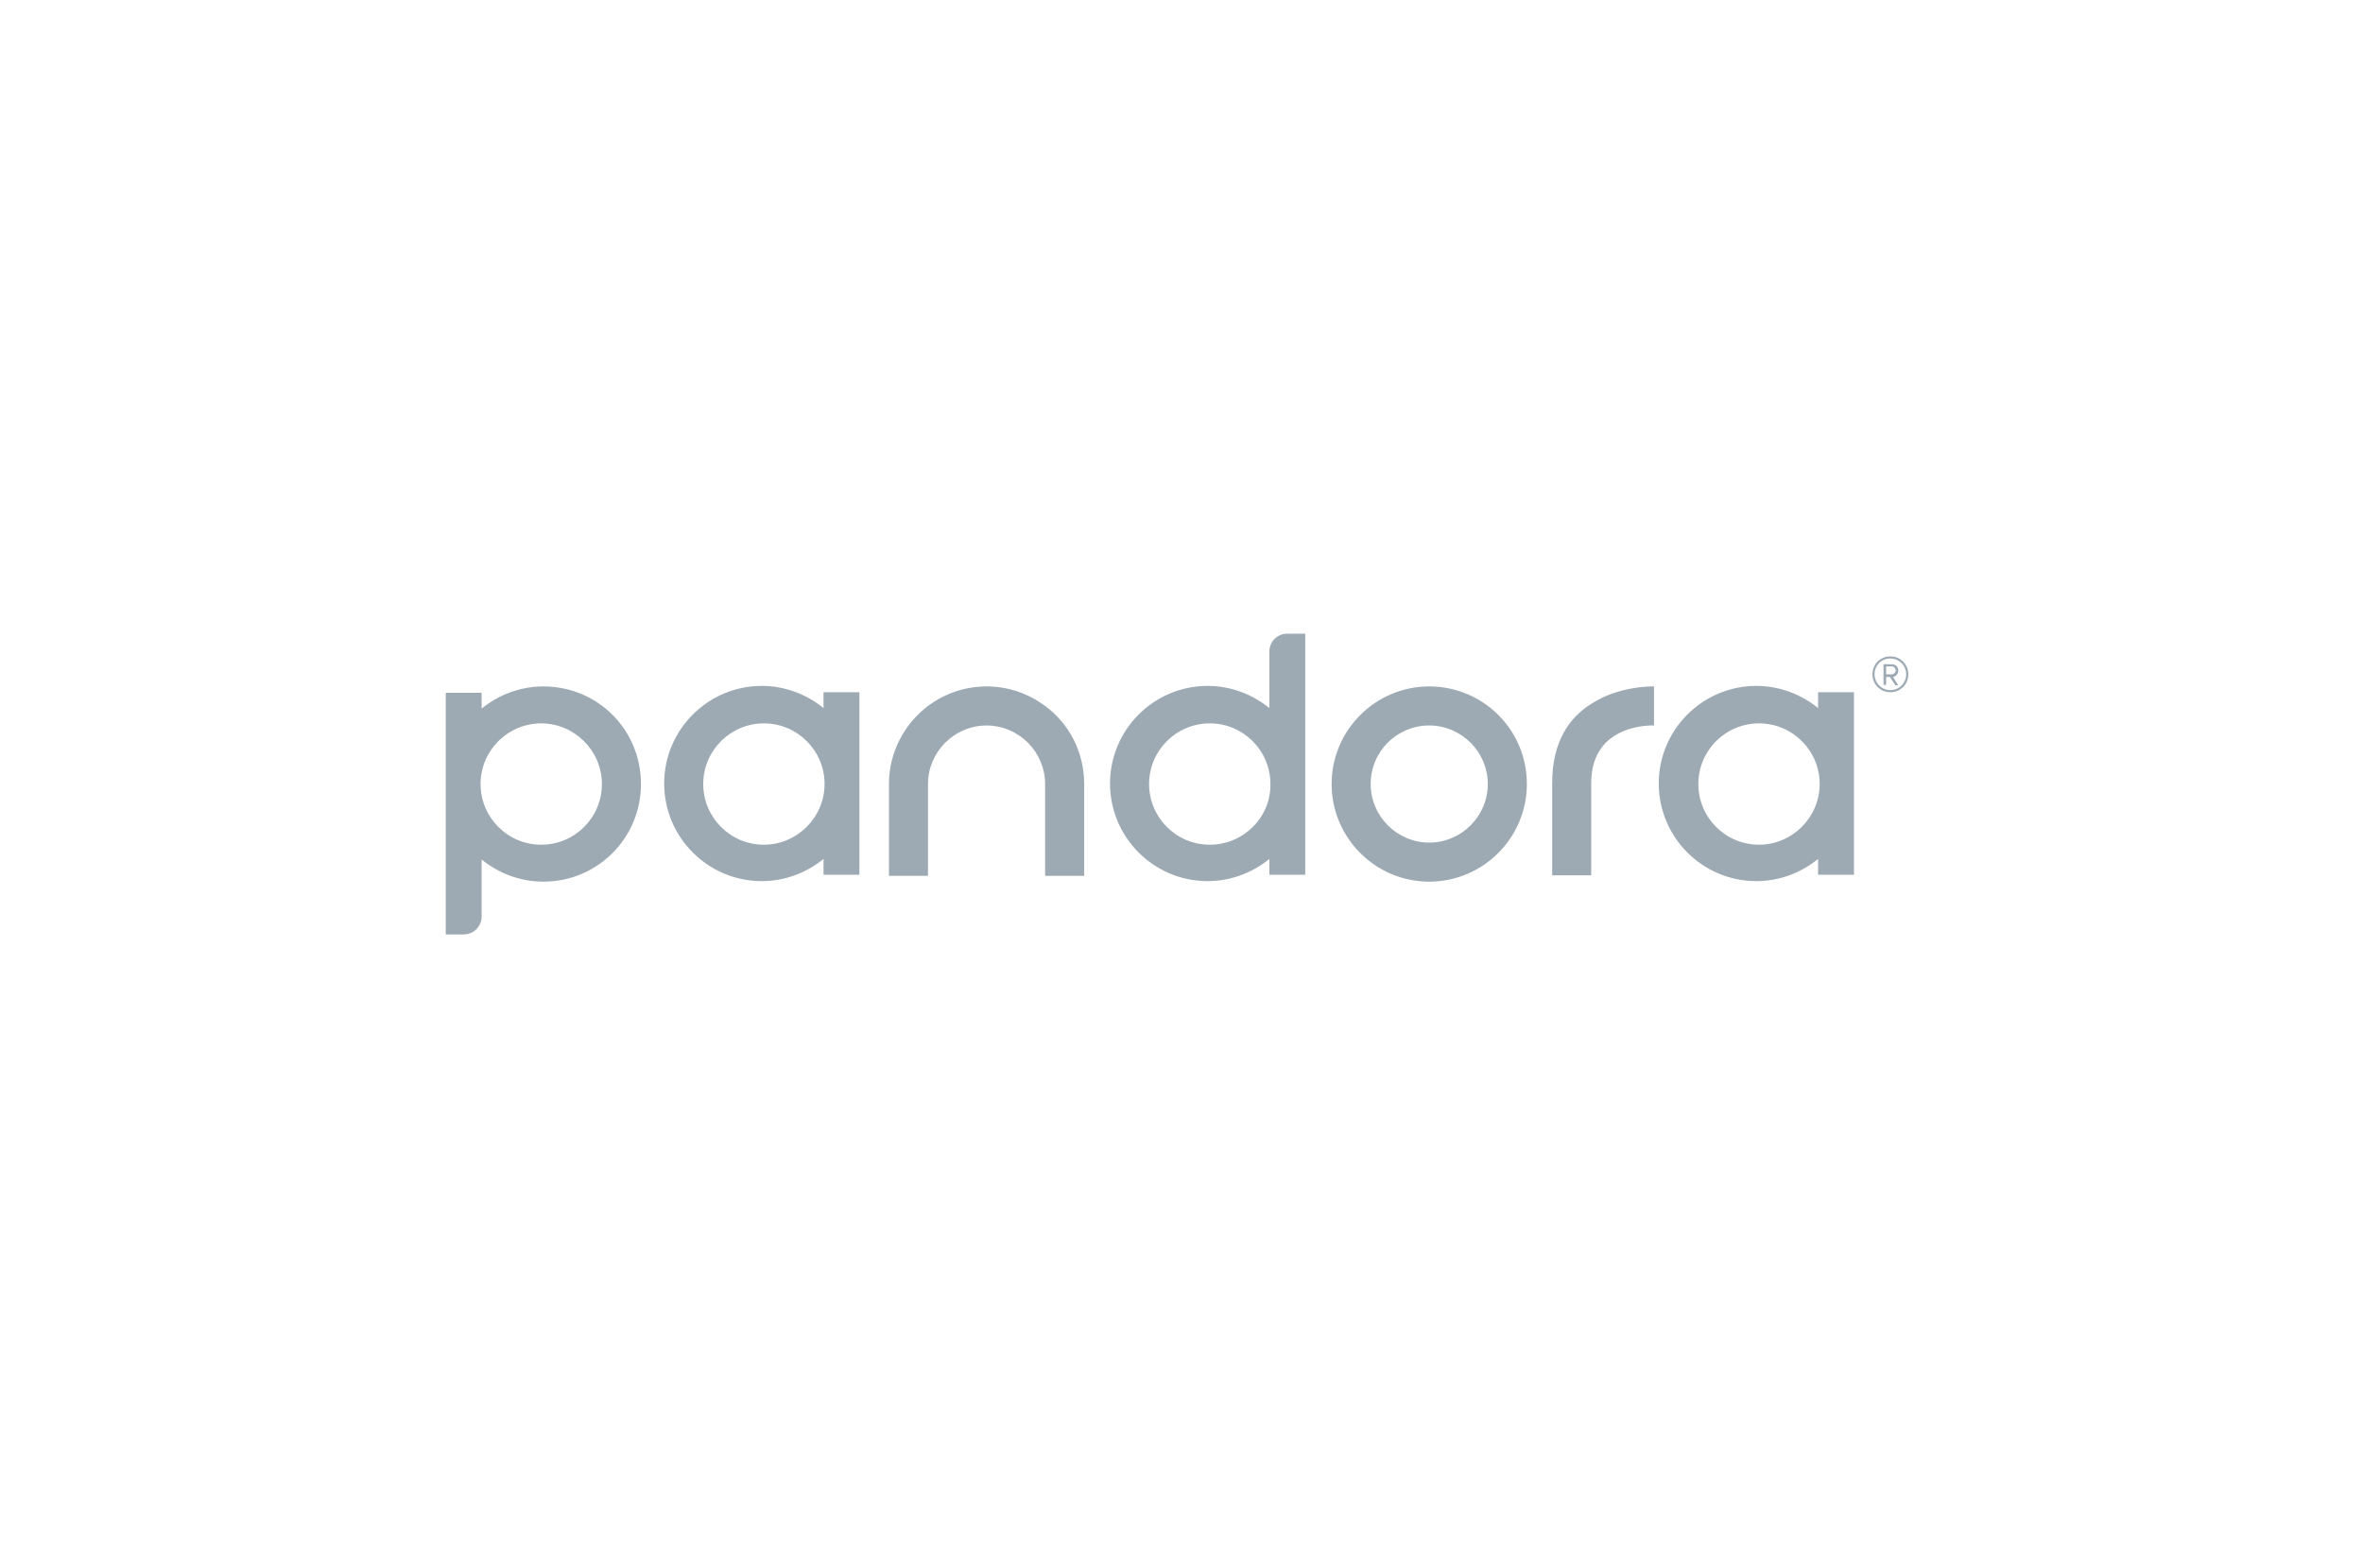 <svg width="220" height="146" viewBox="0 0 220 146" fill="#9da9b3" xmlns="http://www.w3.org/2000/svg">
<path d="M133.065 67.547C130.068 67.547 127.612 69.954 127.612 73C127.612 75.996 130.068 78.453 133.065 78.453C136.061 78.453 138.518 75.996 138.518 73C138.518 70.004 136.061 67.547 133.065 67.547ZM133.065 63.912C138.075 63.912 142.153 67.94 142.153 73C142.153 78.01 138.075 82.088 133.065 82.088C128.054 82.088 123.977 78.01 123.977 73C123.977 67.99 128.054 63.912 133.065 63.912ZM76.672 64.453H80.012V81.449H76.672V79.975C75.1 81.253 73.086 82.039 70.925 82.039C65.914 82.039 61.837 77.961 61.837 72.951C61.837 67.94 65.914 63.863 70.925 63.863C73.086 63.863 75.1 64.649 76.672 65.926V64.453ZM71.121 78.649C74.216 78.649 76.77 76.095 76.77 73C76.77 69.905 74.265 67.351 71.121 67.351C68.026 67.351 65.472 69.856 65.472 73C65.472 76.095 67.977 78.649 71.121 78.649ZM169.268 64.453H172.609V81.449H169.268V79.975C167.696 81.253 165.682 82.039 163.521 82.039C158.511 82.039 154.433 77.961 154.433 72.951C154.433 67.94 158.511 63.863 163.521 63.863C165.682 63.863 167.696 64.649 169.268 65.926V64.453ZM163.767 78.649C166.861 78.649 169.416 76.095 169.416 73C169.416 69.905 166.911 67.351 163.767 67.351C160.672 67.351 158.118 69.856 158.118 73C158.118 76.095 160.623 78.649 163.767 78.649ZM148.146 65.533C150.798 63.814 153.942 63.912 153.991 63.912V67.547C153.991 67.547 148.146 67.253 148.146 72.902V81.498H144.511V72.902C144.511 68.972 146.181 66.761 148.146 65.533ZM97.303 65.73C99.514 67.351 100.939 70.004 100.939 73V81.547H97.303V73C97.303 70.004 94.847 67.547 91.851 67.547C88.854 67.547 86.398 70.004 86.398 73V81.547H82.763V73C82.763 70.053 84.188 67.4 86.398 65.73C87.921 64.6 89.788 63.912 91.851 63.912C93.914 63.912 95.781 64.6 97.303 65.73ZM119.851 59H121.521V81.449H118.181V79.975C116.609 81.253 114.595 82.039 112.433 82.039C107.423 82.039 103.346 77.961 103.346 72.951C103.346 67.94 107.423 63.863 112.433 63.863C114.595 63.863 116.609 64.649 118.181 65.926V60.67C118.181 59.737 118.918 59 119.851 59ZM112.63 78.649C115.774 78.649 118.328 76.095 118.279 73C118.279 69.905 115.774 67.351 112.63 67.351C109.535 67.351 106.981 69.856 106.981 73C106.981 76.095 109.486 78.649 112.63 78.649ZM50.588 63.912C55.647 63.912 59.675 67.94 59.675 73C59.675 78.01 55.647 82.088 50.588 82.088C48.426 82.088 46.412 81.302 44.84 80.025V85.33C44.84 86.263 44.103 87 43.17 87H41.5V64.502H44.84V65.975C46.412 64.698 48.426 63.912 50.588 63.912ZM50.391 78.649C53.535 78.649 56.04 76.095 56.04 73C56.04 69.905 53.486 67.351 50.391 67.351C47.297 67.351 44.742 69.856 44.742 73C44.742 76.095 47.247 78.649 50.391 78.649ZM175.998 64.453C175.065 64.453 174.328 63.716 174.328 62.782C174.328 61.849 175.065 61.112 175.998 61.112C176.932 61.112 177.668 61.849 177.668 62.782C177.668 63.716 176.932 64.453 175.998 64.453ZM175.998 61.309C175.163 61.309 174.525 61.947 174.525 62.782C174.525 63.568 175.163 64.256 175.998 64.256C176.833 64.256 177.472 63.568 177.472 62.782C177.472 61.947 176.784 61.309 175.998 61.309ZM176.44 63.765L175.949 63.028H175.605V63.765H175.36V61.849H176.146C176.489 61.849 176.735 62.095 176.735 62.439C176.735 62.881 176.342 63.028 176.244 63.028L176.735 63.814H176.44V63.765ZM176.146 62.046H175.605V62.782H176.146C176.293 62.782 176.489 62.635 176.489 62.439C176.489 62.193 176.293 62.046 176.146 62.046Z" fill="#9da9b3"/>
</svg>
